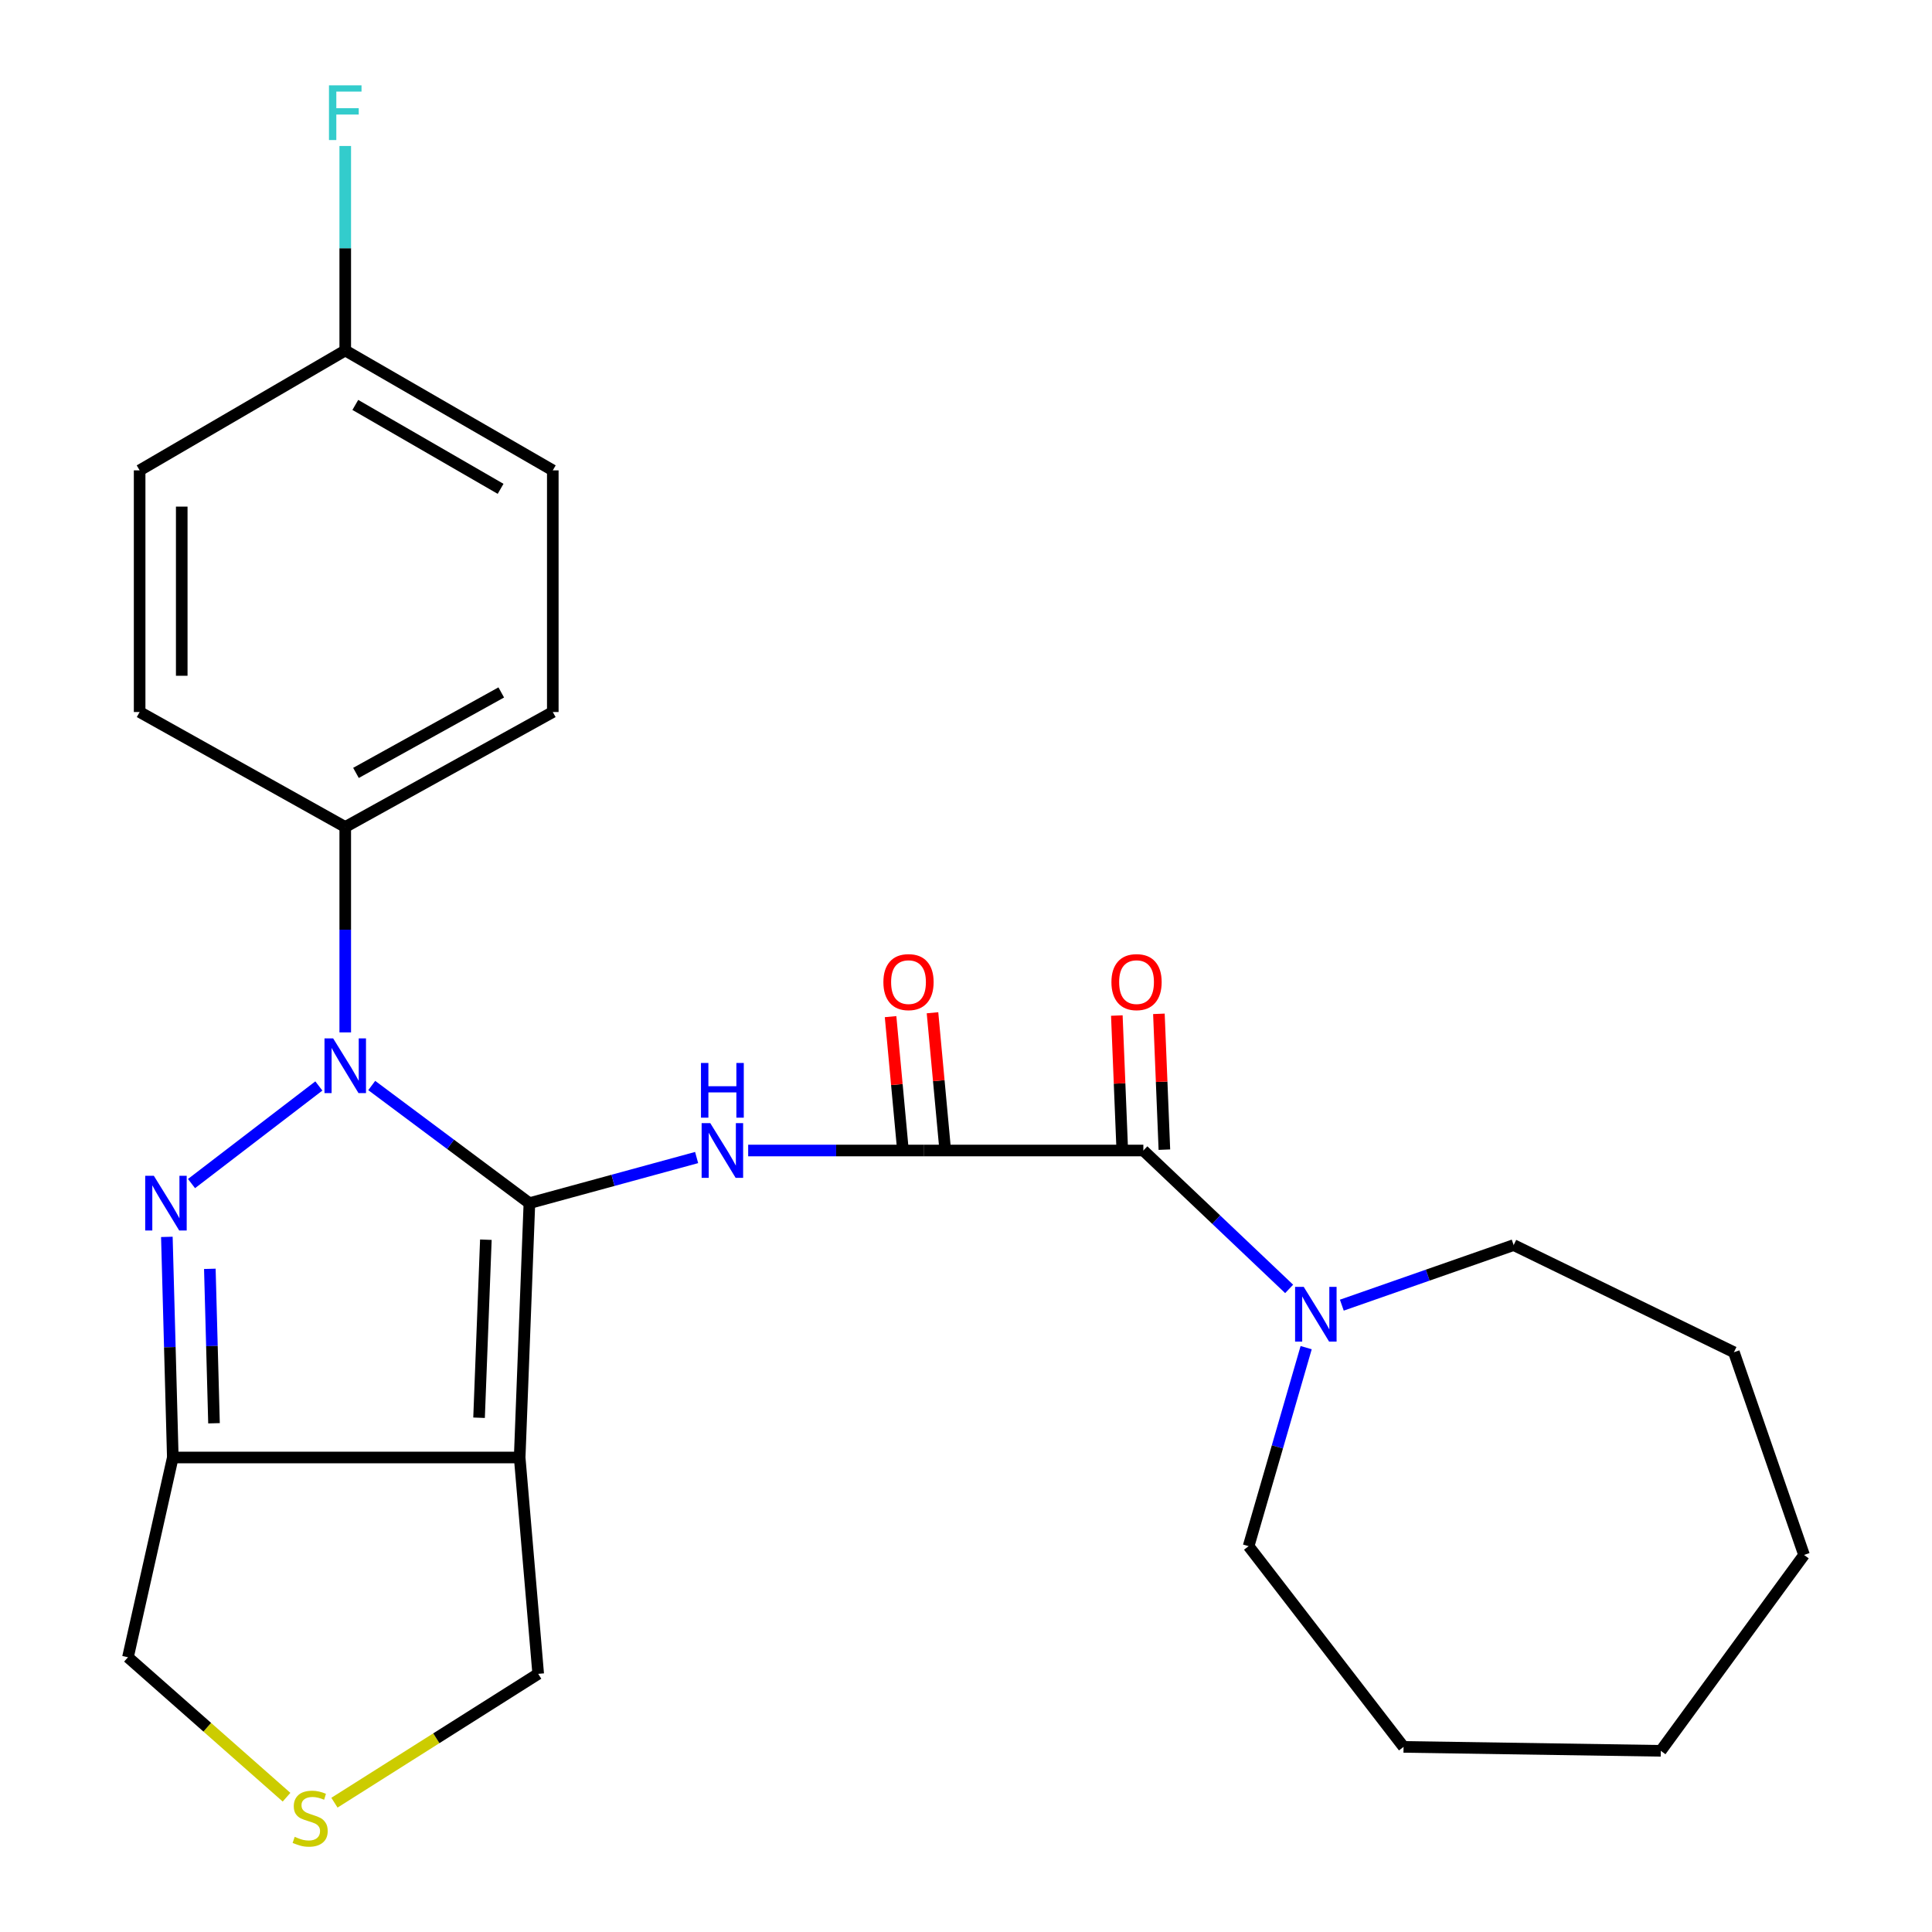 <?xml version='1.0' encoding='iso-8859-1'?>
<svg version='1.1' baseProfile='full'
              xmlns='http://www.w3.org/2000/svg'
                      xmlns:rdkit='http://www.rdkit.org/xml'
                      xmlns:xlink='http://www.w3.org/1999/xlink'
                  xml:space='preserve'
width='1000px' height='1000px' viewBox='0 0 1000 1000'>
<!-- END OF HEADER -->
<rect style='opacity:1.0;fill:#FFFFFF;stroke:none' width='1000' height='1000' x='0' y='0'> </rect>
<path class='bond-0' d='M 274.018,622.755 L 233.215,592.307' style='fill:none;fill-rule:evenodd;stroke:#000000;stroke-width:6px;stroke-linecap:butt;stroke-linejoin:miter;stroke-opacity:1' />
<path class='bond-0' d='M 233.215,592.307 L 192.411,561.858' style='fill:none;fill-rule:evenodd;stroke:#0000FF;stroke-width:6px;stroke-linecap:butt;stroke-linejoin:miter;stroke-opacity:1' />
<path class='bond-2' d='M 274.018,622.755 L 268.981,754.397' style='fill:none;fill-rule:evenodd;stroke:#000000;stroke-width:6px;stroke-linecap:butt;stroke-linejoin:miter;stroke-opacity:1' />
<path class='bond-2' d='M 251.485,641.668 L 247.96,733.818' style='fill:none;fill-rule:evenodd;stroke:#000000;stroke-width:6px;stroke-linecap:butt;stroke-linejoin:miter;stroke-opacity:1' />
<path class='bond-3' d='M 274.018,622.755 L 317.296,610.947' style='fill:none;fill-rule:evenodd;stroke:#000000;stroke-width:6px;stroke-linecap:butt;stroke-linejoin:miter;stroke-opacity:1' />
<path class='bond-3' d='M 317.296,610.947 L 360.575,599.138' style='fill:none;fill-rule:evenodd;stroke:#0000FF;stroke-width:6px;stroke-linecap:butt;stroke-linejoin:miter;stroke-opacity:1' />
<path class='bond-1' d='M 165.035,562.097 L 99.128,612.613' style='fill:none;fill-rule:evenodd;stroke:#0000FF;stroke-width:6px;stroke-linecap:butt;stroke-linejoin:miter;stroke-opacity:1' />
<path class='bond-8' d='M 178.698,534.375 L 178.698,481.211' style='fill:none;fill-rule:evenodd;stroke:#0000FF;stroke-width:6px;stroke-linecap:butt;stroke-linejoin:miter;stroke-opacity:1' />
<path class='bond-8' d='M 178.698,481.211 L 178.698,428.046' style='fill:none;fill-rule:evenodd;stroke:#000000;stroke-width:6px;stroke-linecap:butt;stroke-linejoin:miter;stroke-opacity:1' />
<path class='bond-26' d='M 86.366,640.207 L 87.904,697.302' style='fill:none;fill-rule:evenodd;stroke:#0000FF;stroke-width:6px;stroke-linecap:butt;stroke-linejoin:miter;stroke-opacity:1' />
<path class='bond-26' d='M 87.904,697.302 L 89.443,754.397' style='fill:none;fill-rule:evenodd;stroke:#000000;stroke-width:6px;stroke-linecap:butt;stroke-linejoin:miter;stroke-opacity:1' />
<path class='bond-26' d='M 108.613,656.749 L 109.69,696.715' style='fill:none;fill-rule:evenodd;stroke:#0000FF;stroke-width:6px;stroke-linecap:butt;stroke-linejoin:miter;stroke-opacity:1' />
<path class='bond-26' d='M 109.69,696.715 L 110.767,736.682' style='fill:none;fill-rule:evenodd;stroke:#000000;stroke-width:6px;stroke-linecap:butt;stroke-linejoin:miter;stroke-opacity:1' />
<path class='bond-4' d='M 268.981,754.397 L 89.443,754.397' style='fill:none;fill-rule:evenodd;stroke:#000000;stroke-width:6px;stroke-linecap:butt;stroke-linejoin:miter;stroke-opacity:1' />
<path class='bond-12' d='M 268.981,754.397 L 278.57,866.377' style='fill:none;fill-rule:evenodd;stroke:#000000;stroke-width:6px;stroke-linecap:butt;stroke-linejoin:miter;stroke-opacity:1' />
<path class='bond-5' d='M 387.253,595.502 L 432.785,595.502' style='fill:none;fill-rule:evenodd;stroke:#0000FF;stroke-width:6px;stroke-linecap:butt;stroke-linejoin:miter;stroke-opacity:1' />
<path class='bond-5' d='M 432.785,595.502 L 478.316,595.502' style='fill:none;fill-rule:evenodd;stroke:#000000;stroke-width:6px;stroke-linecap:butt;stroke-linejoin:miter;stroke-opacity:1' />
<path class='bond-13' d='M 89.443,754.397 L 66.233,857.793' style='fill:none;fill-rule:evenodd;stroke:#000000;stroke-width:6px;stroke-linecap:butt;stroke-linejoin:miter;stroke-opacity:1' />
<path class='bond-6' d='M 478.316,595.502 L 591.797,595.502' style='fill:none;fill-rule:evenodd;stroke:#000000;stroke-width:6px;stroke-linecap:butt;stroke-linejoin:miter;stroke-opacity:1' />
<path class='bond-10' d='M 489.166,594.497 L 485.913,559.35' style='fill:none;fill-rule:evenodd;stroke:#000000;stroke-width:6px;stroke-linecap:butt;stroke-linejoin:miter;stroke-opacity:1' />
<path class='bond-10' d='M 485.913,559.35 L 482.659,524.203' style='fill:none;fill-rule:evenodd;stroke:#FF0000;stroke-width:6px;stroke-linecap:butt;stroke-linejoin:miter;stroke-opacity:1' />
<path class='bond-10' d='M 467.466,596.506 L 464.212,561.359' style='fill:none;fill-rule:evenodd;stroke:#000000;stroke-width:6px;stroke-linecap:butt;stroke-linejoin:miter;stroke-opacity:1' />
<path class='bond-10' d='M 464.212,561.359 L 460.959,526.212' style='fill:none;fill-rule:evenodd;stroke:#FF0000;stroke-width:6px;stroke-linecap:butt;stroke-linejoin:miter;stroke-opacity:1' />
<path class='bond-7' d='M 591.797,595.502 L 629.528,631.319' style='fill:none;fill-rule:evenodd;stroke:#000000;stroke-width:6px;stroke-linecap:butt;stroke-linejoin:miter;stroke-opacity:1' />
<path class='bond-7' d='M 629.528,631.319 L 667.259,667.136' style='fill:none;fill-rule:evenodd;stroke:#0000FF;stroke-width:6px;stroke-linecap:butt;stroke-linejoin:miter;stroke-opacity:1' />
<path class='bond-11' d='M 602.685,595.062 L 601.265,559.911' style='fill:none;fill-rule:evenodd;stroke:#000000;stroke-width:6px;stroke-linecap:butt;stroke-linejoin:miter;stroke-opacity:1' />
<path class='bond-11' d='M 601.265,559.911 L 599.846,524.76' style='fill:none;fill-rule:evenodd;stroke:#FF0000;stroke-width:6px;stroke-linecap:butt;stroke-linejoin:miter;stroke-opacity:1' />
<path class='bond-11' d='M 580.91,595.941 L 579.49,560.79' style='fill:none;fill-rule:evenodd;stroke:#000000;stroke-width:6px;stroke-linecap:butt;stroke-linejoin:miter;stroke-opacity:1' />
<path class='bond-11' d='M 579.49,560.79 L 578.071,525.639' style='fill:none;fill-rule:evenodd;stroke:#FF0000;stroke-width:6px;stroke-linecap:butt;stroke-linejoin:miter;stroke-opacity:1' />
<path class='bond-20' d='M 694.528,675.549 L 738.998,660' style='fill:none;fill-rule:evenodd;stroke:#0000FF;stroke-width:6px;stroke-linecap:butt;stroke-linejoin:miter;stroke-opacity:1' />
<path class='bond-20' d='M 738.998,660 L 783.467,644.451' style='fill:none;fill-rule:evenodd;stroke:#000000;stroke-width:6px;stroke-linecap:butt;stroke-linejoin:miter;stroke-opacity:1' />
<path class='bond-21' d='M 676.066,697.537 L 661.173,748.916' style='fill:none;fill-rule:evenodd;stroke:#0000FF;stroke-width:6px;stroke-linecap:butt;stroke-linejoin:miter;stroke-opacity:1' />
<path class='bond-21' d='M 661.173,748.916 L 646.28,800.296' style='fill:none;fill-rule:evenodd;stroke:#000000;stroke-width:6px;stroke-linecap:butt;stroke-linejoin:miter;stroke-opacity:1' />
<path class='bond-14' d='M 178.698,428.046 L 286.125,368.539' style='fill:none;fill-rule:evenodd;stroke:#000000;stroke-width:6px;stroke-linecap:butt;stroke-linejoin:miter;stroke-opacity:1' />
<path class='bond-14' d='M 184.252,400.056 L 259.451,358.401' style='fill:none;fill-rule:evenodd;stroke:#000000;stroke-width:6px;stroke-linecap:butt;stroke-linejoin:miter;stroke-opacity:1' />
<path class='bond-15' d='M 178.698,428.046 L 72.275,368.539' style='fill:none;fill-rule:evenodd;stroke:#000000;stroke-width:6px;stroke-linecap:butt;stroke-linejoin:miter;stroke-opacity:1' />
<path class='bond-9' d='M 173.108,933.069 L 225.839,899.723' style='fill:none;fill-rule:evenodd;stroke:#CCCC00;stroke-width:6px;stroke-linecap:butt;stroke-linejoin:miter;stroke-opacity:1' />
<path class='bond-9' d='M 225.839,899.723 L 278.57,866.377' style='fill:none;fill-rule:evenodd;stroke:#000000;stroke-width:6px;stroke-linecap:butt;stroke-linejoin:miter;stroke-opacity:1' />
<path class='bond-27' d='M 148.312,930.23 L 107.273,894.012' style='fill:none;fill-rule:evenodd;stroke:#CCCC00;stroke-width:6px;stroke-linecap:butt;stroke-linejoin:miter;stroke-opacity:1' />
<path class='bond-27' d='M 107.273,894.012 L 66.233,857.793' style='fill:none;fill-rule:evenodd;stroke:#000000;stroke-width:6px;stroke-linecap:butt;stroke-linejoin:miter;stroke-opacity:1' />
<path class='bond-18' d='M 286.125,368.539 L 286.125,243.459' style='fill:none;fill-rule:evenodd;stroke:#000000;stroke-width:6px;stroke-linecap:butt;stroke-linejoin:miter;stroke-opacity:1' />
<path class='bond-17' d='M 72.275,368.539 L 72.275,243.459' style='fill:none;fill-rule:evenodd;stroke:#000000;stroke-width:6px;stroke-linecap:butt;stroke-linejoin:miter;stroke-opacity:1' />
<path class='bond-17' d='M 94.068,349.777 L 94.068,262.221' style='fill:none;fill-rule:evenodd;stroke:#000000;stroke-width:6px;stroke-linecap:butt;stroke-linejoin:miter;stroke-opacity:1' />
<path class='bond-16' d='M 178.698,181.409 L 72.275,243.459' style='fill:none;fill-rule:evenodd;stroke:#000000;stroke-width:6px;stroke-linecap:butt;stroke-linejoin:miter;stroke-opacity:1' />
<path class='bond-19' d='M 178.698,181.409 L 178.698,128.487' style='fill:none;fill-rule:evenodd;stroke:#000000;stroke-width:6px;stroke-linecap:butt;stroke-linejoin:miter;stroke-opacity:1' />
<path class='bond-19' d='M 178.698,128.487 L 178.698,75.564' style='fill:none;fill-rule:evenodd;stroke:#33CCCC;stroke-width:6px;stroke-linecap:butt;stroke-linejoin:miter;stroke-opacity:1' />
<path class='bond-28' d='M 178.698,181.409 L 286.125,243.459' style='fill:none;fill-rule:evenodd;stroke:#000000;stroke-width:6px;stroke-linecap:butt;stroke-linejoin:miter;stroke-opacity:1' />
<path class='bond-28' d='M 183.912,209.588 L 259.111,253.023' style='fill:none;fill-rule:evenodd;stroke:#000000;stroke-width:6px;stroke-linecap:butt;stroke-linejoin:miter;stroke-opacity:1' />
<path class='bond-22' d='M 783.467,644.451 L 897.469,699.915' style='fill:none;fill-rule:evenodd;stroke:#000000;stroke-width:6px;stroke-linecap:butt;stroke-linejoin:miter;stroke-opacity:1' />
<path class='bond-23' d='M 646.28,800.296 L 726.478,904.188' style='fill:none;fill-rule:evenodd;stroke:#000000;stroke-width:6px;stroke-linecap:butt;stroke-linejoin:miter;stroke-opacity:1' />
<path class='bond-25' d='M 897.469,699.915 L 933.767,804.836' style='fill:none;fill-rule:evenodd;stroke:#000000;stroke-width:6px;stroke-linecap:butt;stroke-linejoin:miter;stroke-opacity:1' />
<path class='bond-24' d='M 726.478,904.188 L 859.622,906.222' style='fill:none;fill-rule:evenodd;stroke:#000000;stroke-width:6px;stroke-linecap:butt;stroke-linejoin:miter;stroke-opacity:1' />
<path class='bond-29' d='M 859.622,906.222 L 933.767,804.836' style='fill:none;fill-rule:evenodd;stroke:#000000;stroke-width:6px;stroke-linecap:butt;stroke-linejoin:miter;stroke-opacity:1' />
<path  class='atom-1' d='M 172.438 537.465
L 181.718 552.465
Q 182.638 553.945, 184.118 556.625
Q 185.598 559.305, 185.678 559.465
L 185.678 537.465
L 189.438 537.465
L 189.438 565.785
L 185.558 565.785
L 175.598 549.385
Q 174.438 547.465, 173.198 545.265
Q 171.998 543.065, 171.638 542.385
L 171.638 565.785
L 167.958 565.785
L 167.958 537.465
L 172.438 537.465
' fill='#0000FF'/>
<path  class='atom-2' d='M 79.636 608.595
L 88.916 623.595
Q 89.836 625.075, 91.316 627.755
Q 92.796 630.435, 92.876 630.595
L 92.876 608.595
L 96.636 608.595
L 96.636 636.915
L 92.756 636.915
L 82.796 620.515
Q 81.636 618.595, 80.396 616.395
Q 79.196 614.195, 78.836 613.515
L 78.836 636.915
L 75.156 636.915
L 75.156 608.595
L 79.636 608.595
' fill='#0000FF'/>
<path  class='atom-4' d='M 367.643 581.342
L 376.923 596.342
Q 377.843 597.822, 379.323 600.502
Q 380.803 603.182, 380.883 603.342
L 380.883 581.342
L 384.643 581.342
L 384.643 609.662
L 380.763 609.662
L 370.803 593.262
Q 369.643 591.342, 368.403 589.142
Q 367.203 586.942, 366.843 586.262
L 366.843 609.662
L 363.163 609.662
L 363.163 581.342
L 367.643 581.342
' fill='#0000FF'/>
<path  class='atom-4' d='M 362.823 550.19
L 366.663 550.19
L 366.663 562.23
L 381.143 562.23
L 381.143 550.19
L 384.983 550.19
L 384.983 578.51
L 381.143 578.51
L 381.143 565.43
L 366.663 565.43
L 366.663 578.51
L 362.823 578.51
L 362.823 550.19
' fill='#0000FF'/>
<path  class='atom-8' d='M 674.816 666.092
L 684.096 681.092
Q 685.016 682.572, 686.496 685.252
Q 687.976 687.932, 688.056 688.092
L 688.056 666.092
L 691.816 666.092
L 691.816 694.412
L 687.936 694.412
L 677.976 678.012
Q 676.816 676.092, 675.576 673.892
Q 674.376 671.692, 674.016 671.012
L 674.016 694.412
L 670.336 694.412
L 670.336 666.092
L 674.816 666.092
' fill='#0000FF'/>
<path  class='atom-10' d='M 152.537 950.739
Q 152.857 950.859, 154.177 951.419
Q 155.497 951.979, 156.937 952.339
Q 158.417 952.659, 159.857 952.659
Q 162.537 952.659, 164.097 951.379
Q 165.657 950.059, 165.657 947.779
Q 165.657 946.219, 164.857 945.259
Q 164.097 944.299, 162.897 943.779
Q 161.697 943.259, 159.697 942.659
Q 157.177 941.899, 155.657 941.179
Q 154.177 940.459, 153.097 938.939
Q 152.057 937.419, 152.057 934.859
Q 152.057 931.299, 154.457 929.099
Q 156.897 926.899, 161.697 926.899
Q 164.977 926.899, 168.697 928.459
L 167.777 931.539
Q 164.377 930.139, 161.817 930.139
Q 159.057 930.139, 157.537 931.299
Q 156.017 932.419, 156.057 934.379
Q 156.057 935.899, 156.817 936.819
Q 157.617 937.739, 158.737 938.259
Q 159.897 938.779, 161.817 939.379
Q 164.377 940.179, 165.897 940.979
Q 167.417 941.779, 168.497 943.419
Q 169.617 945.019, 169.617 947.779
Q 169.617 951.699, 166.977 953.819
Q 164.377 955.899, 160.017 955.899
Q 157.497 955.899, 155.577 955.339
Q 153.697 954.819, 151.457 953.899
L 152.537 950.739
' fill='#CCCC00'/>
<path  class='atom-11' d='M 457.24 508.337
Q 457.24 501.537, 460.6 497.737
Q 463.96 493.937, 470.24 493.937
Q 476.52 493.937, 479.88 497.737
Q 483.24 501.537, 483.24 508.337
Q 483.24 515.217, 479.84 519.137
Q 476.44 523.017, 470.24 523.017
Q 464 523.017, 460.6 519.137
Q 457.24 515.257, 457.24 508.337
M 470.24 519.817
Q 474.56 519.817, 476.88 516.937
Q 479.24 514.017, 479.24 508.337
Q 479.24 502.777, 476.88 499.977
Q 474.56 497.137, 470.24 497.137
Q 465.92 497.137, 463.56 499.937
Q 461.24 502.737, 461.24 508.337
Q 461.24 514.057, 463.56 516.937
Q 465.92 519.817, 470.24 519.817
' fill='#FF0000'/>
<path  class='atom-12' d='M 575.274 508.337
Q 575.274 501.537, 578.634 497.737
Q 581.994 493.937, 588.274 493.937
Q 594.554 493.937, 597.914 497.737
Q 601.274 501.537, 601.274 508.337
Q 601.274 515.217, 597.874 519.137
Q 594.474 523.017, 588.274 523.017
Q 582.034 523.017, 578.634 519.137
Q 575.274 515.257, 575.274 508.337
M 588.274 519.817
Q 592.594 519.817, 594.914 516.937
Q 597.274 514.017, 597.274 508.337
Q 597.274 502.777, 594.914 499.977
Q 592.594 497.137, 588.274 497.137
Q 583.954 497.137, 581.594 499.937
Q 579.274 502.737, 579.274 508.337
Q 579.274 514.057, 581.594 516.937
Q 583.954 519.817, 588.274 519.817
' fill='#FF0000'/>
<path  class='atom-20' d='M 170.278 44.167
L 187.118 44.167
L 187.118 47.407
L 174.078 47.407
L 174.078 56.007
L 185.678 56.007
L 185.678 59.287
L 174.078 59.287
L 174.078 72.487
L 170.278 72.487
L 170.278 44.167
' fill='#33CCCC'/>
</svg>
